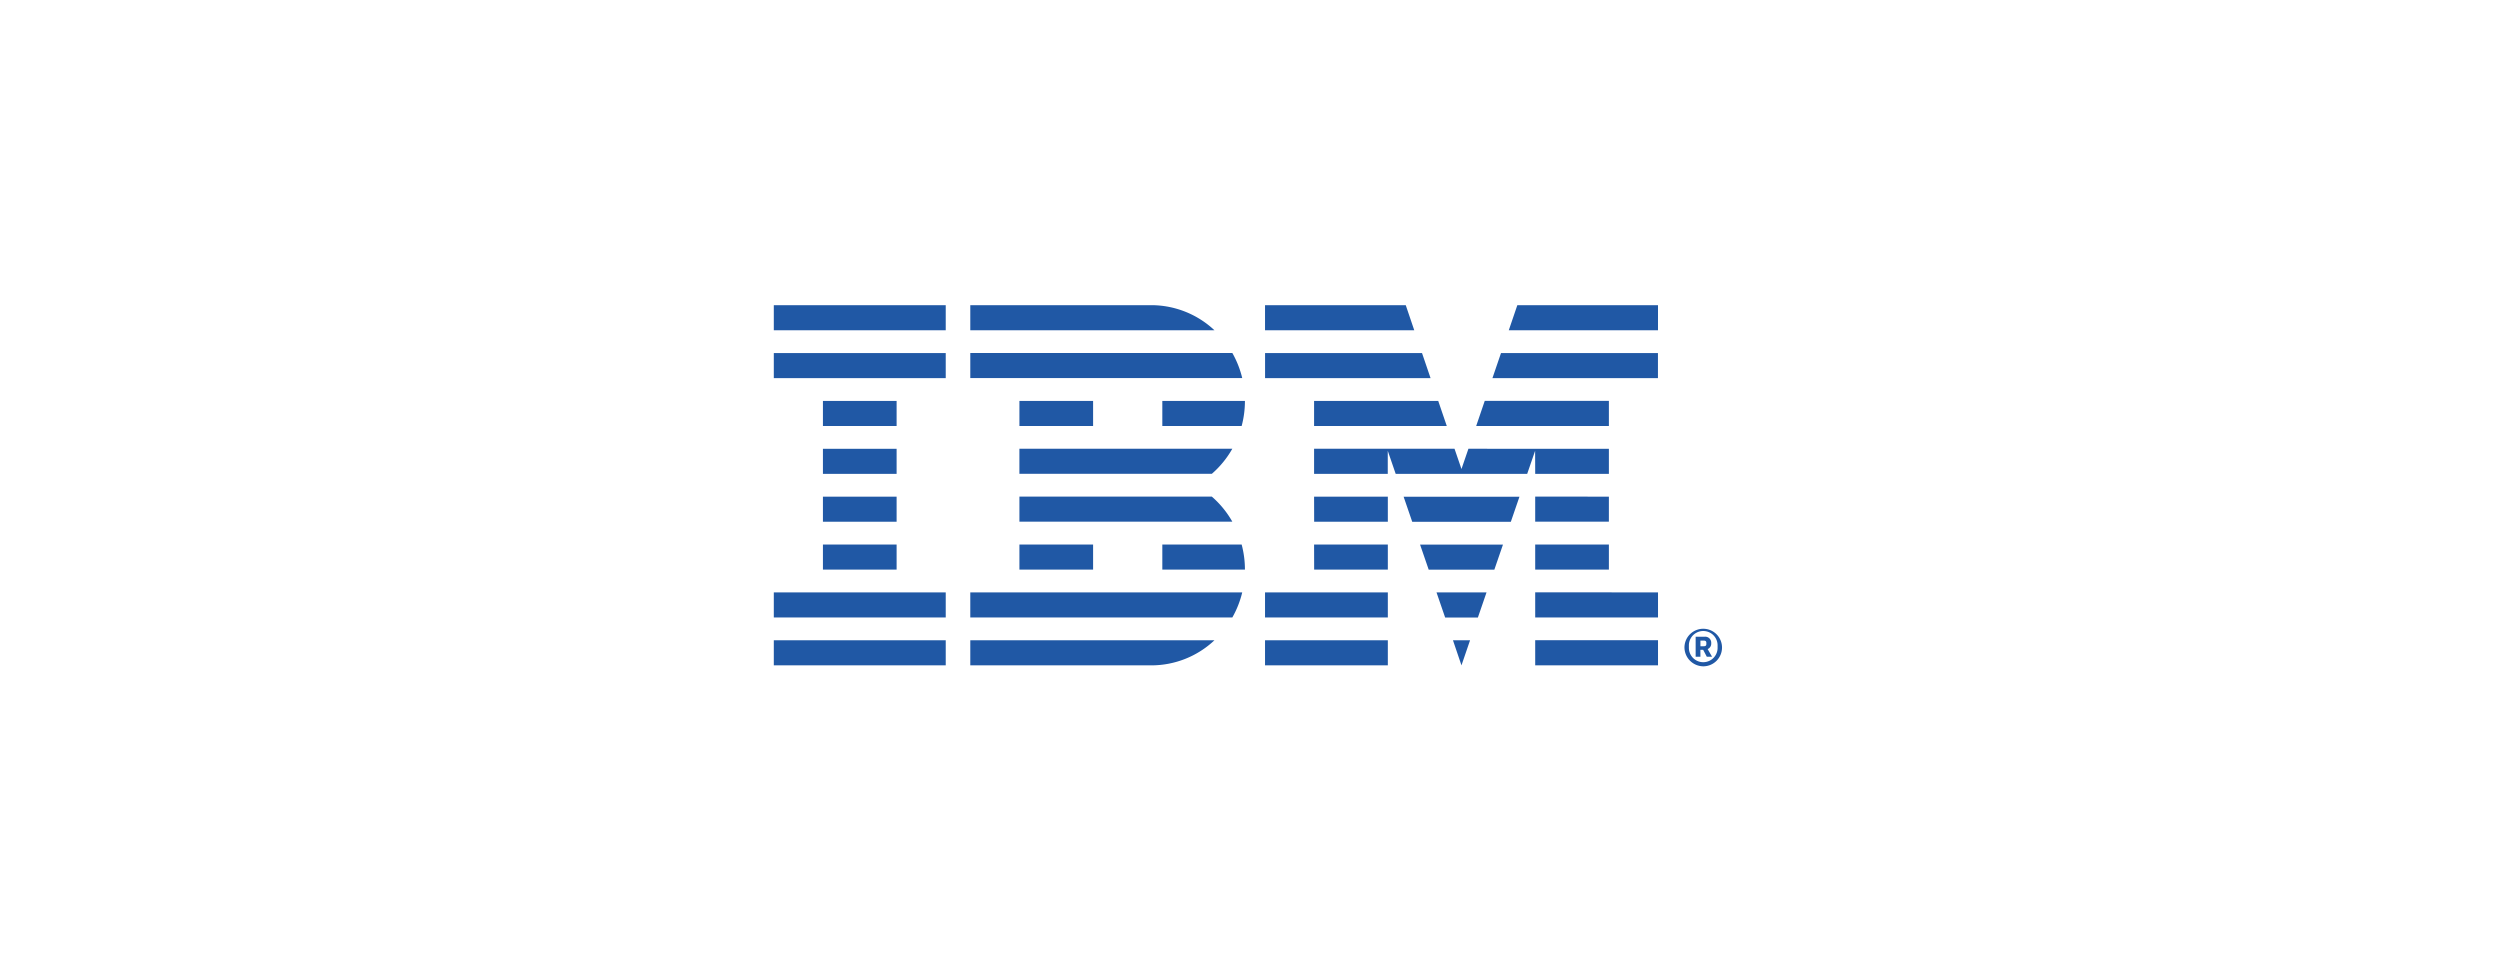 <svg id="IBM" xmlns="http://www.w3.org/2000/svg" width="180" height="70" viewBox="0 0 180 70">
  <rect id="Spacer" width="180" height="70" fill="none"/>
  <path id="IBM-2" data-name="IBM" d="M158,182.125h12.379v1.805H158Zm0-1.641h12.379v-1.805H158Zm3.537-3.446h5.305v-1.805h-5.305Zm0-3.446h5.305v-1.805h-5.305Zm0-3.446h5.305v-1.805h-5.305Zm5.305-5.252h-5.305V166.7h5.305ZM158,163.252h12.379v-1.805H158Zm0-3.446h12.379V158H158Zm14.147,20.678h18.868a6.926,6.926,0,0,0,.712-1.805h-19.58Zm17.391-8.7H175.684v1.805h15.33A6.889,6.889,0,0,0,189.539,171.785Zm-13.855-3.446v1.805h13.855a6.889,6.889,0,0,0,1.475-1.805Zm15.331-6.893H172.147v1.805h19.58A6.926,6.926,0,0,0,191.016,161.446ZM185.169,158H172.147v1.805h17.577A6.652,6.652,0,0,0,185.169,158Zm-9.485,8.7h5.305v-1.805h-5.305Zm10.289,0h5.712a7.03,7.03,0,0,0,.236-1.805h-5.948Zm-10.289,10.339h5.305v-1.805h-5.305Zm10.289-1.805v1.805h5.948a7.03,7.03,0,0,0-.236-1.805Zm-13.826,8.7h13.022a6.628,6.628,0,0,0,4.555-1.805H172.147Zm35.365,0,.618-1.805H206.9Zm-1.176-3.446h2.358l.621-1.805h-3.6Zm-1.185-3.446h4.728l.621-1.805h-5.97Zm-1.185-3.446h7.1l.621-1.805h-8.341ZM196.9,166.7h9.554l-.615-1.805H196.9Zm12.841-3.446h11.917v-1.805h-11.3ZM211.534,158l-.615,1.805h10.743V158Zm-18.166,25.93h8.842v-1.805h-8.842Zm0-3.446h8.842v-1.805h-8.842Zm3.537-3.446h5.305v-1.805H196.9Zm0-3.446h5.305v-1.805H196.9Zm21.221-8.7h-8.939l-.615,1.805h9.554Zm-5.305,5.252h5.305v-1.805H208.012l-.5,1.459-.5-1.459H196.9v1.805h5.305v-1.659l.57,1.659h9.469l.57-1.659Zm5.305,1.641H212.82v1.805h5.305Zm-5.305,5.252h5.305v-1.805H212.82Zm0,3.446h8.842v-1.805H212.82Zm0,3.446h8.842v-1.805H212.82Zm-7.535-20.678-.615-1.805h-11.3v1.805Zm-1.174-3.446L203.5,158H193.368v1.805Zm19.457,22.778a1.352,1.352,0,1,1,1.351,1.42A1.37,1.37,0,0,1,223.568,182.583Zm2.384.09v-.179a1.033,1.033,0,1,0-2.067,0v.179a1.033,1.033,0,1,0,2.067,0Zm-1.236.641h-.344v-1.441h.642a.432.432,0,0,1,.479.455.428.428,0,0,1-.257.434l.317.551h-.378l-.263-.5h-.2Zm.257-.758c.108,0,.169-.048.169-.152v-.1c0-.1-.061-.152-.169-.152h-.257v.407Z" transform="translate(-102.286 -136.028)" fill="#2058a5"/>
</svg>
